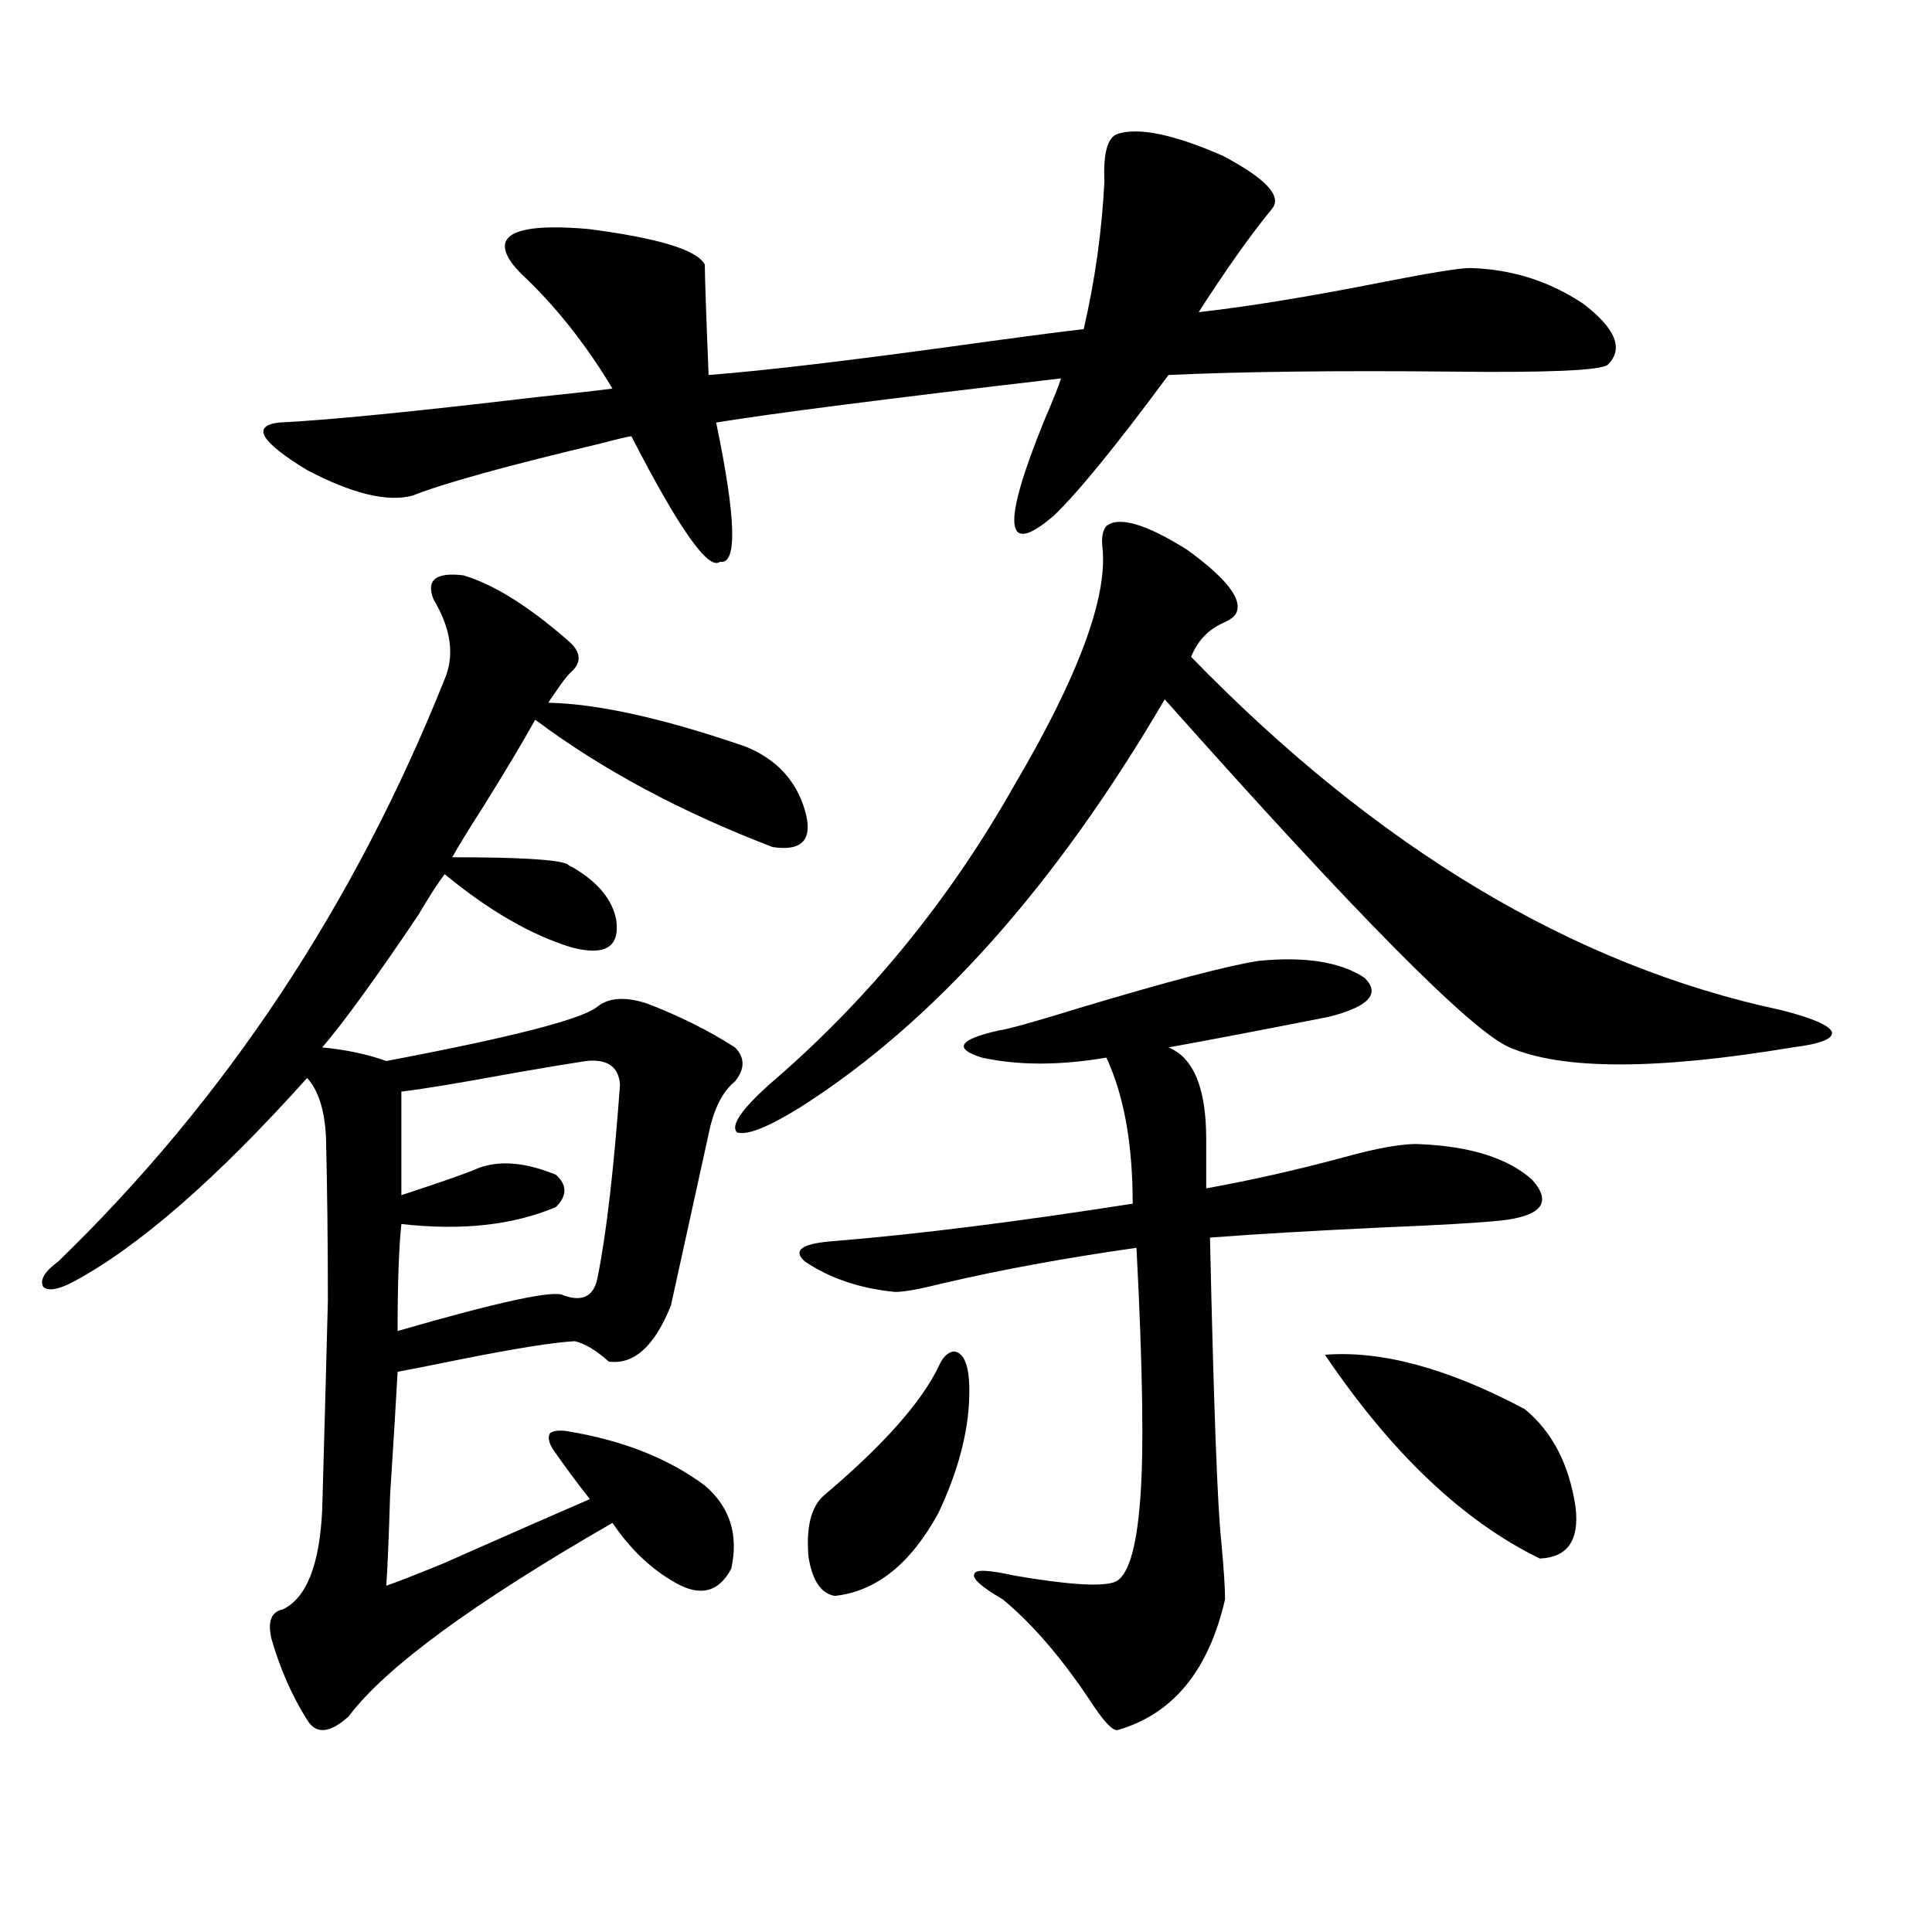 <?xml version="1.0" encoding="utf-8"?>
<!-- Generator: Adobe Illustrator 16.0.0, SVG Export Plug-In . SVG Version: 6.00 Build 0)  -->
<!DOCTYPE svg PUBLIC "-//W3C//DTD SVG 1.1//EN" "http://www.w3.org/Graphics/SVG/1.1/DTD/svg11.dtd">
<svg version="1.1" id="图层_1" xmlns="http://www.w3.org/2000/svg" xmlns:xlink="http://www.w3.org/1999/xlink" x="0px" y="0px"
	 width="1000px" height="1000px" viewBox="0 0 1000 1000" enable-background="new 0 0 1000 1000" xml:space="preserve">
<path d="M239.945,297.813c15.609,4.696,33.49,15.82,53.657,33.398c7.149,5.864,7.805,11.426,1.951,16.699
	c-1.951,1.758-4.878,5.575-8.78,11.426c-1.311,1.758-2.286,3.228-2.927,4.395c26.006,0.591,60.151,8.212,102.437,22.852
	c15.609,6.454,25.686,17.29,30.243,32.52c4.543,15.243-0.976,21.685-16.585,19.336c-47.483-18.155-88.458-40.128-122.924-65.918
	c-6.509,11.728-15.609,26.958-27.316,45.703c-7.164,11.138-12.362,19.638-15.609,25.488c34.466,0,54.298,1.181,59.511,3.516
	c0.641,0.591,1.616,1.181,2.927,1.758c13.003,7.622,20.487,16.699,22.438,27.246c1.951,14.063-5.854,18.759-23.414,14.063
	c-20.822-6.44-42.605-19.034-65.364-37.793c-3.262,4.106-7.805,11.138-13.658,21.094c-22.118,32.821-38.703,55.673-49.755,68.555
	c12.348,1.181,23.414,3.516,33.17,7.031c65.029-12.305,101.461-21.671,109.266-28.125c5.854-4.683,14.299-5.273,25.365-1.758
	c16.905,6.454,32.194,14.063,45.853,22.852c5.198,5.273,5.198,11.138,0,17.578c-6.509,5.273-11.066,14.364-13.658,27.246
	l-19.512,88.77c-8.46,21.094-19.191,30.762-32.194,29.004c-6.509-5.851-12.362-9.366-17.561-10.547
	c-11.066,0.591-31.219,3.817-60.486,9.668c-14.313,2.938-24.725,4.985-31.219,6.152c-0.655,12.305-1.951,33.7-3.902,64.16
	c-0.655,21.685-1.311,37.216-1.951,46.582c5.198-1.758,14.954-5.562,29.268-11.426c37.072-16.397,62.438-27.534,76.096-33.398
	c-6.509-8.198-13.018-16.987-19.512-26.367c-1.951-3.516-2.286-6.152-0.976-7.91c1.951-1.167,4.878-1.456,8.78-0.879
	c28.612,4.696,52.347,14.063,71.218,28.125c13.003,11.138,17.561,25.488,13.658,43.066c-6.509,12.305-16.265,14.64-29.268,7.031
	c-12.362-7.031-23.094-17.276-32.194-30.762c-72.193,41.597-117.726,74.995-136.582,100.195c-9.756,8.789-16.92,9.366-21.463,1.758
	c-7.805-12.305-13.993-26.367-18.536-42.188c-1.951-8.789,0-13.774,5.854-14.941c12.348-5.864,19.177-23.14,20.487-51.855
	c1.296-45.703,2.271-81.738,2.927-108.105c0-29.883-0.335-58.008-0.976-84.375c-0.655-14.063-3.902-24.308-9.756-30.762
	c-46.828,52.157-87.162,87.313-120.973,105.469c-7.805,4.106-13.018,4.985-15.609,2.637c-1.951-3.516,0.641-7.91,7.805-13.184
	c86.492-83.784,153.167-184.269,199.995-301.465c5.198-12.305,3.247-26.065-5.854-41.309
	C220.434,300.161,225.632,296.055,239.945,297.813z M658.472,107.969c-11.066,13.485-23.749,31.353-38.048,53.613
	c26.006-2.925,58.2-8.198,96.583-15.82c24.055-4.683,38.688-7.031,43.901-7.031c21.463,0.591,40.975,6.743,58.535,18.457
	c16.905,12.896,21.128,23.442,12.683,31.641c-3.902,2.938-30.898,4.106-80.974,3.516c-59.846-0.577-108.625,0-146.338,1.758
	c-27.316,36.914-47.163,61.235-59.511,72.949c-25.365,21.685-26.996,5.273-4.878-49.219c4.543-10.547,7.47-17.866,8.78-21.973
	c-90.409,10.547-149.92,18.169-178.532,22.852c10.396,49.81,11.052,73.828,1.951,72.07c-5.854,4.696-21.143-16.987-45.853-65.039
	c-3.262,0.591-8.14,1.758-14.634,3.516c-49.435,11.728-82.284,20.806-98.534,27.246c-13.018,3.516-31.219-0.879-54.633-13.184
	c-24.069-14.64-28.947-22.852-14.634-24.609c24.71-1.167,69.267-5.562,133.655-13.184c16.905-1.758,29.908-3.214,39.023-4.395
	c-13.018-21.671-27.651-40.43-43.901-56.25c-8.46-7.608-12.362-13.761-11.707-18.457c1.296-7.608,15.609-10.245,42.926-7.91
	c36.417,4.696,56.584,10.849,60.486,18.457c0,5.864,0.641,24.911,1.951,57.129c30.563-2.335,79.343-8.198,146.338-17.578
	c21.463-2.925,37.393-4.972,47.804-6.152c5.854-25.187,9.421-50.675,10.731-76.465c-0.655-14.64,1.616-22.852,6.829-24.609
	c11.052-3.516,29.268,0.302,54.633,11.426C655.21,92.45,663.67,101.528,658.472,107.969z M303.358,549.18
	c-7.805,1.181-20.167,3.228-37.072,6.152c-28.627,5.273-48.139,8.501-58.535,9.668v53.613c21.463-7.031,34.786-11.714,39.999-14.063
	c11.052-4.093,24.39-2.925,39.999,3.516c5.854,5.273,5.854,10.849,0,16.699c-22.118,9.38-48.779,12.305-79.998,8.789
	c-1.311,12.305-1.951,30.762-1.951,55.371c52.682-15.229,81.294-21.382,85.852-18.457c9.756,3.516,15.609,0.591,17.561-8.789
	c4.543-22.261,8.445-55.659,11.707-100.195C320.264,552.118,314.41,548.013,303.358,549.18z M572.62,272.324
	c6.494-5.273,20.487-1.167,41.95,12.305c20.152,14.653,28.612,25.488,25.365,32.52c-0.655,1.758-2.927,3.516-6.829,5.273
	c-7.805,3.516-13.338,9.38-16.585,17.578c96.248,99.028,198.044,159.961,305.358,182.813c16.25,4.106,25.03,7.91,26.341,11.426
	c0.641,3.516-6.188,6.152-20.487,7.91c-70.242,11.728-119.021,11.728-146.338,0c-19.512-8.198-79.022-68.253-178.532-180.176
	c-56.584,96.68-119.356,166.992-188.288,210.938c-16.92,10.547-27.972,14.941-33.17,13.184c-3.262-3.516,2.271-11.714,16.585-24.609
	c50.73-43.354,93.001-94.922,126.826-154.688c33.17-56.25,48.444-97.257,45.853-123.047
	C570.014,278.477,570.669,274.673,572.62,272.324z M651.643,497.324c24.055-2.335,42.271,0.591,54.633,8.789
	c8.445,8.212,2.271,14.941-18.536,20.215c-35.776,7.031-63.413,12.305-82.925,15.82c13.003,5.273,19.512,21.094,19.512,47.461
	c0,10.547,0,19.048,0,25.488c22.759-4.093,46.173-9.366,70.242-15.82c18.856-5.273,32.515-7.608,40.975-7.031
	c26.006,1.181,45.197,7.333,57.56,18.457c10.396,11.728,4.878,18.759-16.585,21.094c-11.707,1.181-31.874,2.349-60.486,3.516
	c-37.072,1.758-66.995,3.516-89.754,5.273c1.951,87.313,3.902,139.746,5.854,157.324c1.296,14.063,1.951,24.019,1.951,29.883
	c-8.46,36.914-26.996,59.464-55.608,67.676c-2.606,0.577-7.484-4.696-14.634-15.82c-14.969-22.274-29.923-39.551-44.877-51.855
	c-11.066-6.454-15.944-10.835-14.634-13.184c0.641-2.335,7.47-2.046,20.487,0.879c27.316,4.683,44.542,5.851,51.706,3.516
	c7.149-2.335,11.707-16.699,13.658-43.066c1.951-24.609,1.296-67.964-1.951-130.078c-37.072,5.273-70.577,11.426-100.485,18.457
	c-11.707,2.938-19.847,4.395-24.39,4.395c-18.216-1.758-33.825-7.031-46.828-15.82c-6.509-5.851-1.311-9.366,15.609-10.547
	c42.926-3.516,94.297-9.956,154.143-19.336c0-28.702-3.902-52.433-11.707-71.191c-0.655-1.758-1.311-3.214-1.951-4.395
	c-24.069,4.106-45.532,4.106-64.389,0c-14.969-4.683-12.042-9.366,8.78-14.063c4.543-0.577,18.201-4.395,40.975-11.426
	C604.814,507.871,636.033,499.673,651.643,497.324z M493.598,699.473c6.494,0.591,9.101,10.259,7.805,29.004
	c-1.311,17.001-6.509,35.156-15.609,54.492c-14.313,26.367-32.194,40.718-53.657,43.066c-7.164-1.181-11.707-7.91-13.658-20.215
	c-1.311-15.229,1.296-25.776,7.805-31.641c30.563-25.776,50.396-48.038,59.511-66.797
	C487.744,702.7,490.336,700.063,493.598,699.473z M685.788,701.23c29.268-2.335,63.733,7.031,103.412,28.125
	c14.299,11.728,23.079,28.716,26.341,50.977c1.951,17.001-4.237,25.79-18.536,26.367
	C757.326,787.363,720.254,752.207,685.788,701.23z"/>
</svg>
